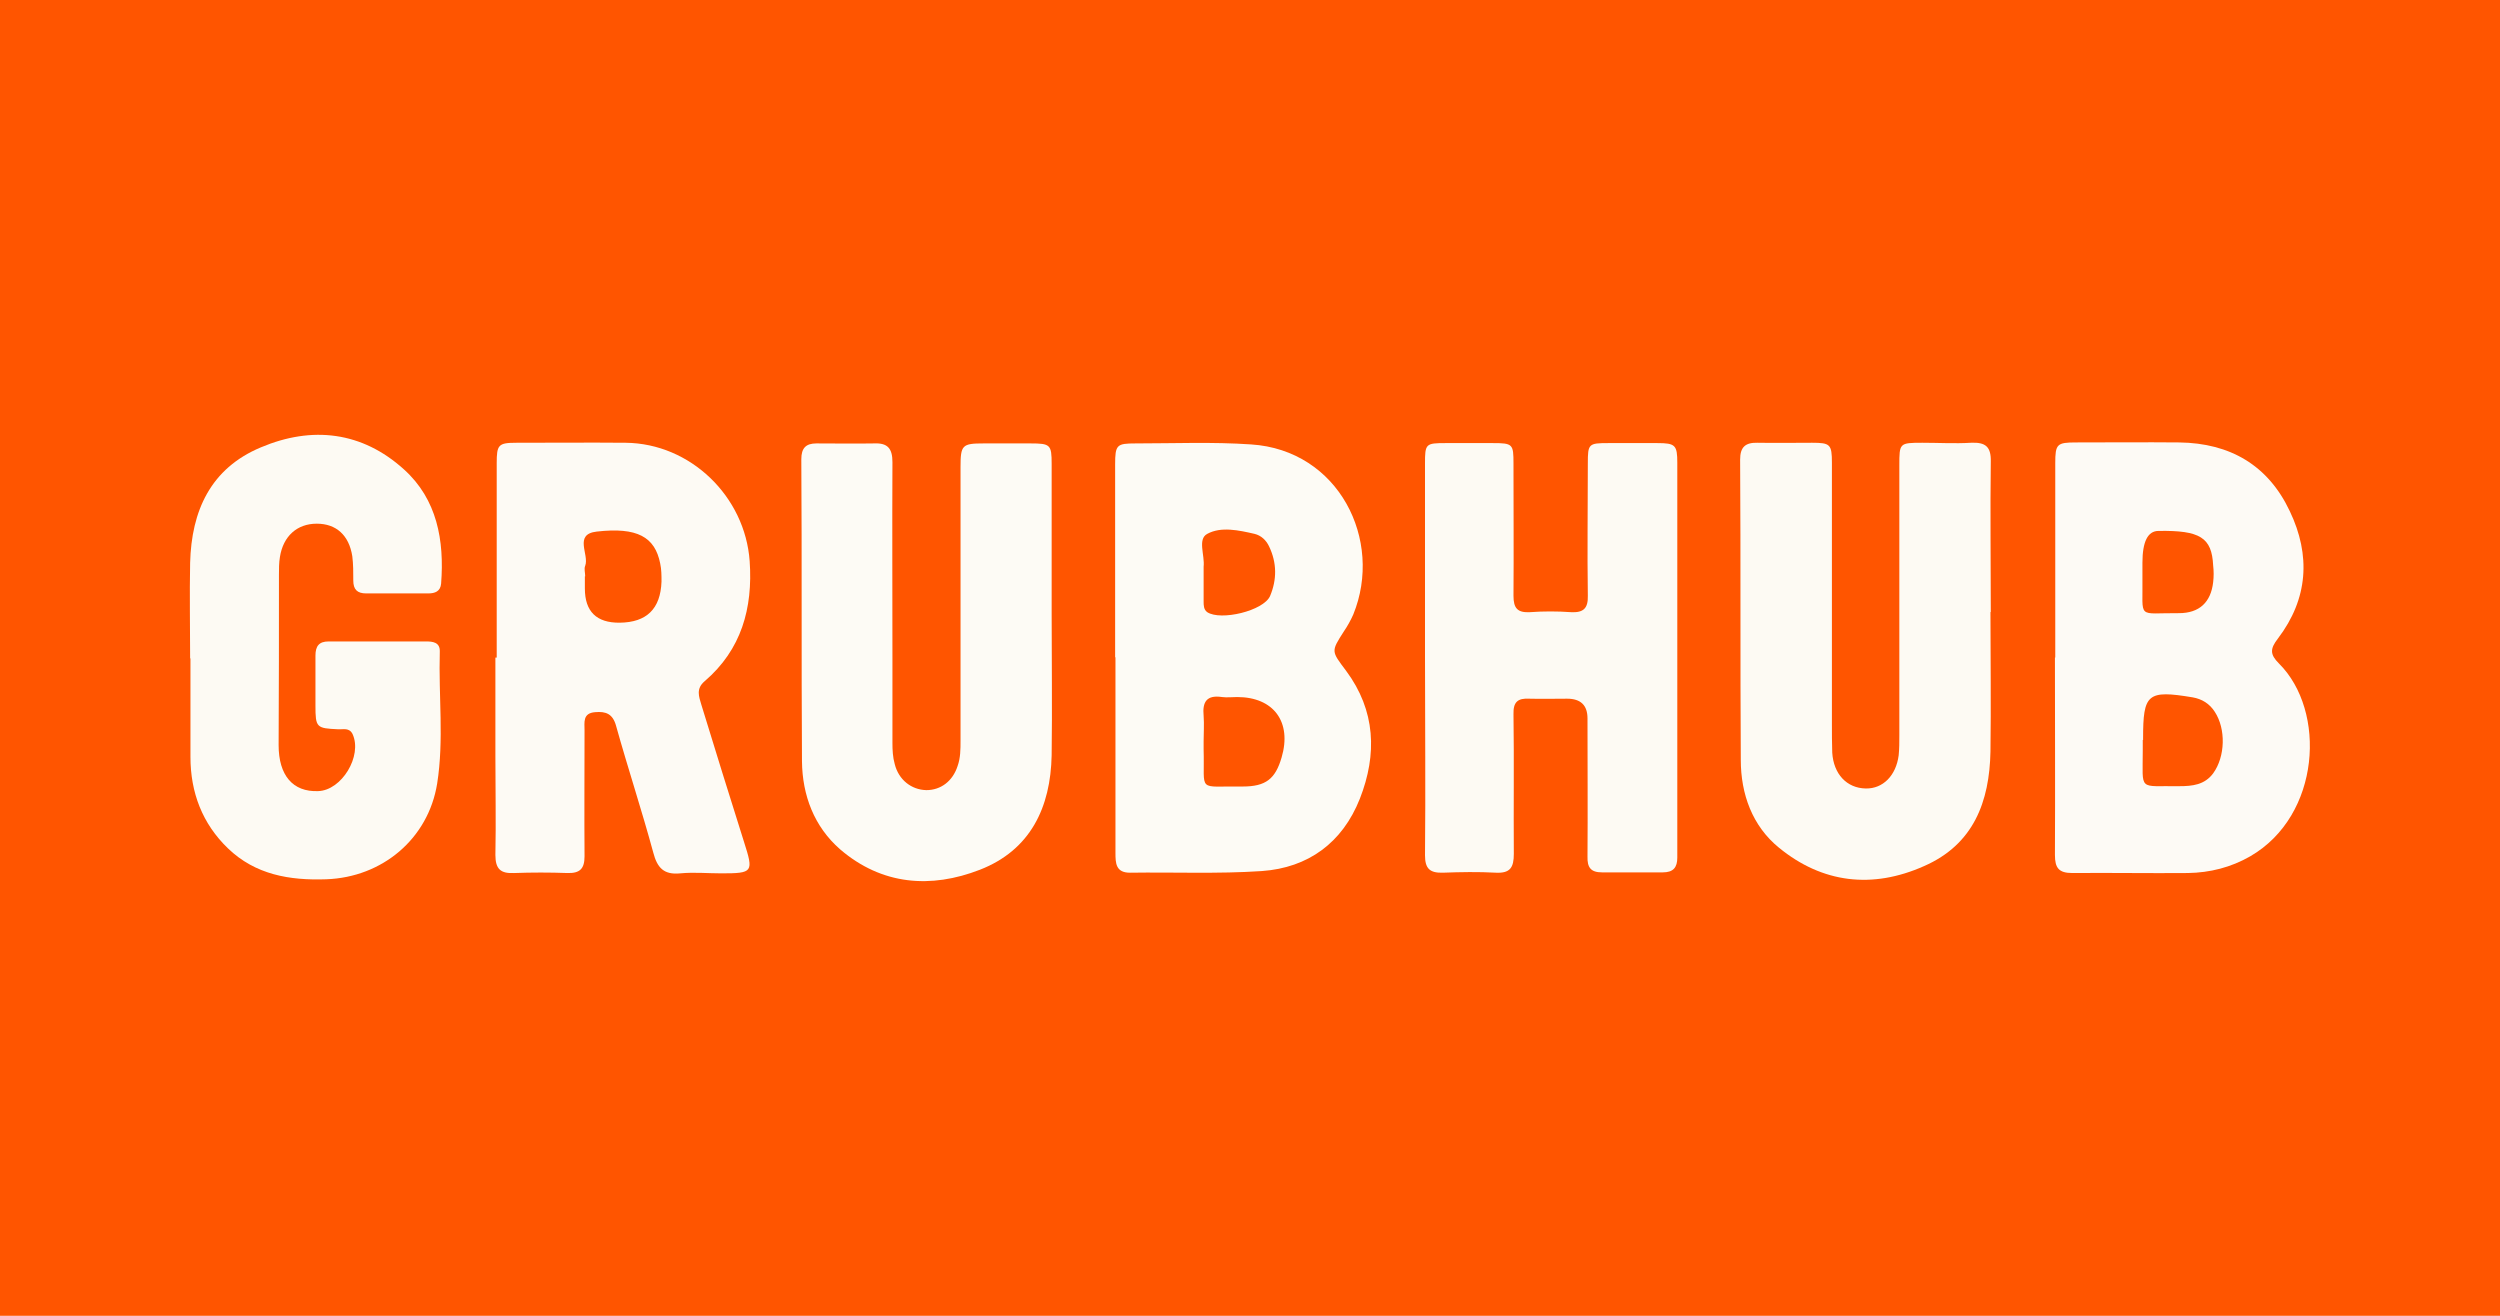 <?xml version="1.0" encoding="UTF-8"?>
<svg id="Layer_2" data-name="Layer 2" xmlns="http://www.w3.org/2000/svg" viewBox="0 0 76 40">
  <defs>
    <style>
      .cls-1 {
        fill: #fdfaf3;
      }

      .cls-1, .cls-2, .cls-3, .cls-4, .cls-5 {
        stroke-width: 0px;
      }

      .cls-2 {
        fill: #fdfaf4;
      }

      .cls-3 {
        fill: #fdfaf5;
      }

      .cls-4 {
        fill: #fdfbf5;
      }

      .cls-5 {
        fill: #f50;
      }
    </style>
  </defs>
  <g id="Layer_1-2" data-name="Layer 1">
    <g>
      <rect class="cls-5" width="76" height="40"/>
      <g>
        <path class="cls-4" d="M33.9,19.98c0-1.95,0-3.91,0-5.86,0-.6.05-.64.62-.64,1.17,0,2.34-.05,3.51.03,2.67.17,4.03,2.91,3.11,5.17-.08.18-.18.36-.29.52-.39.61-.38.59.07,1.19.9,1.21.95,2.54.42,3.89-.53,1.34-1.57,2.1-2.98,2.2-1.33.09-2.68.03-4.01.05-.43,0-.44-.29-.44-.6,0-1.98,0-3.97,0-5.95ZM36.59,22.54c0,.08,0,.15,0,.23.04,1.35-.23,1.12,1.19,1.14.7,0,.99-.23,1.18-.88.32-1.08-.24-1.84-1.35-1.84-.15,0-.31.02-.46,0-.47-.07-.6.15-.56.57.02.26,0,.52,0,.78ZM36.59,17.36h0c0,.31,0,.61,0,.92,0,.12,0,.25.11.33.41.27,1.71-.04,1.91-.49.21-.5.21-1.01-.03-1.51-.09-.19-.24-.33-.44-.38-.48-.11-1.02-.23-1.44,0-.3.16-.07.65-.11,1,0,.05,0,.09,0,.14Z"/>
        <path class="cls-3" d="M62.48,19.99c0-1.97,0-3.94,0-5.91,0-.58.05-.63.63-.63,1.05,0,2.09-.01,3.14,0,1.54.02,2.7.69,3.36,2.09.64,1.34.56,2.66-.36,3.87-.24.31-.25.48.03.76,1.45,1.44,1.27,4.62-.87,5.86-.59.34-1.23.5-1.9.51-1.17.01-2.34-.01-3.51,0-.41,0-.53-.15-.53-.55.01-2,0-4,0-6h0ZM65.14,22.49c0,.11,0,.22,0,.32,0,1.27-.15,1.07,1.11,1.09.4,0,.77-.04,1.03-.39.37-.51.39-1.35.05-1.87-.16-.25-.39-.39-.67-.44-1.38-.23-1.51-.11-1.51,1.25,0,.02,0,.03,0,.05ZM65.13,17.39c0,.06,0,.12,0,.18.02,1.28-.19,1.06,1.11,1.07.62,0,.97-.33,1.04-.94.02-.17.02-.34,0-.51-.04-.85-.4-1.07-1.66-1.05q-.49,0-.49.97c0,.09,0,.18,0,.28Z"/>
        <path class="cls-2" d="M15.1,19.99c0-1.97,0-3.94,0-5.91,0-.56.05-.62.6-.62,1.11,0,2.22-.01,3.32,0,1.97.02,3.63,1.63,3.77,3.6.1,1.43-.25,2.69-1.37,3.65-.27.23-.17.47-.1.71.43,1.4.86,2.79,1.3,4.18.29.91.28.95-.69.95-.42,0-.83-.04-1.25,0-.5.05-.7-.17-.82-.63-.35-1.29-.77-2.56-1.13-3.85-.1-.37-.31-.45-.64-.42-.38.03-.32.31-.32.55,0,1.28-.01,2.55,0,3.83,0,.38-.14.52-.52.51-.54-.02-1.08-.02-1.62,0-.41.02-.57-.12-.57-.55.02-1,0-2,0-3,0-1,0-2,0-3ZM17.78,17.52c0,.12,0,.25,0,.37q0,1.05,1.06,1.04c.82-.01,1.24-.42,1.27-1.25,0-.18,0-.37-.04-.55-.16-.81-.7-1.11-1.93-.97-.71.08-.22.7-.35,1.04-.04.09,0,.21,0,.32Z"/>
        <path class="cls-1" d="M43.32,20c0-1.97,0-3.94,0-5.91,0-.6.02-.62.63-.62.48,0,.95,0,1.43,0,.61,0,.63.03.63.62,0,1.34.01,2.68,0,4.02,0,.38.12.52.5.5.41-.03.83-.03,1.25,0,.38.02.52-.12.51-.5-.02-1.34,0-2.68,0-4.02,0-.6.02-.62.63-.62.49,0,.98,0,1.48,0,.55,0,.61.06.61.6,0,3.49,0,6.98,0,10.48,0,.51,0,1.02,0,1.52,0,.3-.12.45-.44.45-.62,0-1.23,0-1.85,0-.34,0-.45-.15-.44-.48.01-1.4,0-2.8,0-4.2q0-.6-.62-.6c-.38,0-.77.01-1.15,0-.35-.02-.49.1-.48.47.02,1.42,0,2.83.01,4.25,0,.41-.11.59-.54.57-.54-.03-1.08-.02-1.62,0-.39.01-.54-.12-.54-.53.02-2,0-4,0-6,0,0,0,0,0,0Z"/>
        <path class="cls-1" d="M60.51,18.61c0,1.41.02,2.83,0,4.24-.03,1.52-.51,2.82-2.02,3.48-1.57.7-3.09.52-4.41-.56-.81-.66-1.16-1.63-1.16-2.67-.02-3.04,0-6.09-.02-9.13,0-.38.16-.52.53-.51.55.01,1.11,0,1.66,0,.55,0,.6.05.6.61,0,2.64,0,5.29,0,7.93,0,.29,0,.58.01.88.04.65.44,1.08,1.02,1.09.52.01.92-.39,1-1.01.02-.2.02-.4.02-.6,0-2.74,0-5.47,0-8.21,0-.68,0-.69.7-.69.49,0,.99.03,1.48,0,.44-.02.61.12.6.57-.02,1.52,0,3.04,0,4.57h0Z"/>
        <path class="cls-4" d="M31.97,18.62c0,1.45.02,2.89,0,4.34-.03,1.58-.64,2.88-2.18,3.48-1.49.58-2.98.47-4.25-.62-.79-.69-1.15-1.64-1.16-2.68-.02-3.06,0-6.12-.02-9.18,0-.34.14-.48.46-.48.58,0,1.17.01,1.75,0,.42-.02.56.16.56.57-.01,2,0,4,0,6,0,.85,0,1.69,0,2.54,0,.21.01.43.07.64.12.48.51.78.96.79.44,0,.8-.27.95-.73.09-.25.09-.51.09-.78,0-2.77,0-5.54,0-8.31,0-.67.05-.72.7-.72.48,0,.95,0,1.43,0,.6,0,.64.04.64.62,0,1.51,0,3.01,0,4.52Z"/>
        <path class="cls-1" d="M5.78,20.02c0-.97-.02-1.94,0-2.91.04-1.58.62-2.87,2.15-3.51,1.56-.66,3.08-.48,4.35.67,1.01.91,1.23,2.16,1.13,3.47-.02.24-.19.3-.39.3-.63,0-1.26,0-1.89,0-.27,0-.39-.12-.39-.39,0-.25,0-.5-.03-.74-.1-.64-.49-.99-1.08-.99-.6,0-1.02.38-1.12,1.01-.03.18-.03.37-.03.55,0,1.72,0,3.45-.01,5.17,0,.92.43,1.43,1.2,1.4.72-.02,1.35-1.07,1.05-1.73-.1-.21-.29-.14-.44-.15-.66-.03-.69-.05-.69-.72,0-.51,0-1.02,0-1.52,0-.29.11-.43.4-.43.99,0,1.97,0,2.96,0,.2,0,.43.02.42.31-.04,1.34.13,2.68-.08,4.01-.27,1.68-1.67,2.85-3.37,2.91-1.12.04-2.16-.14-2.99-.94-.78-.75-1.14-1.7-1.14-2.78,0-1,0-2,0-3h0Z"/>
      </g>
    </g>
  </g>
</svg>